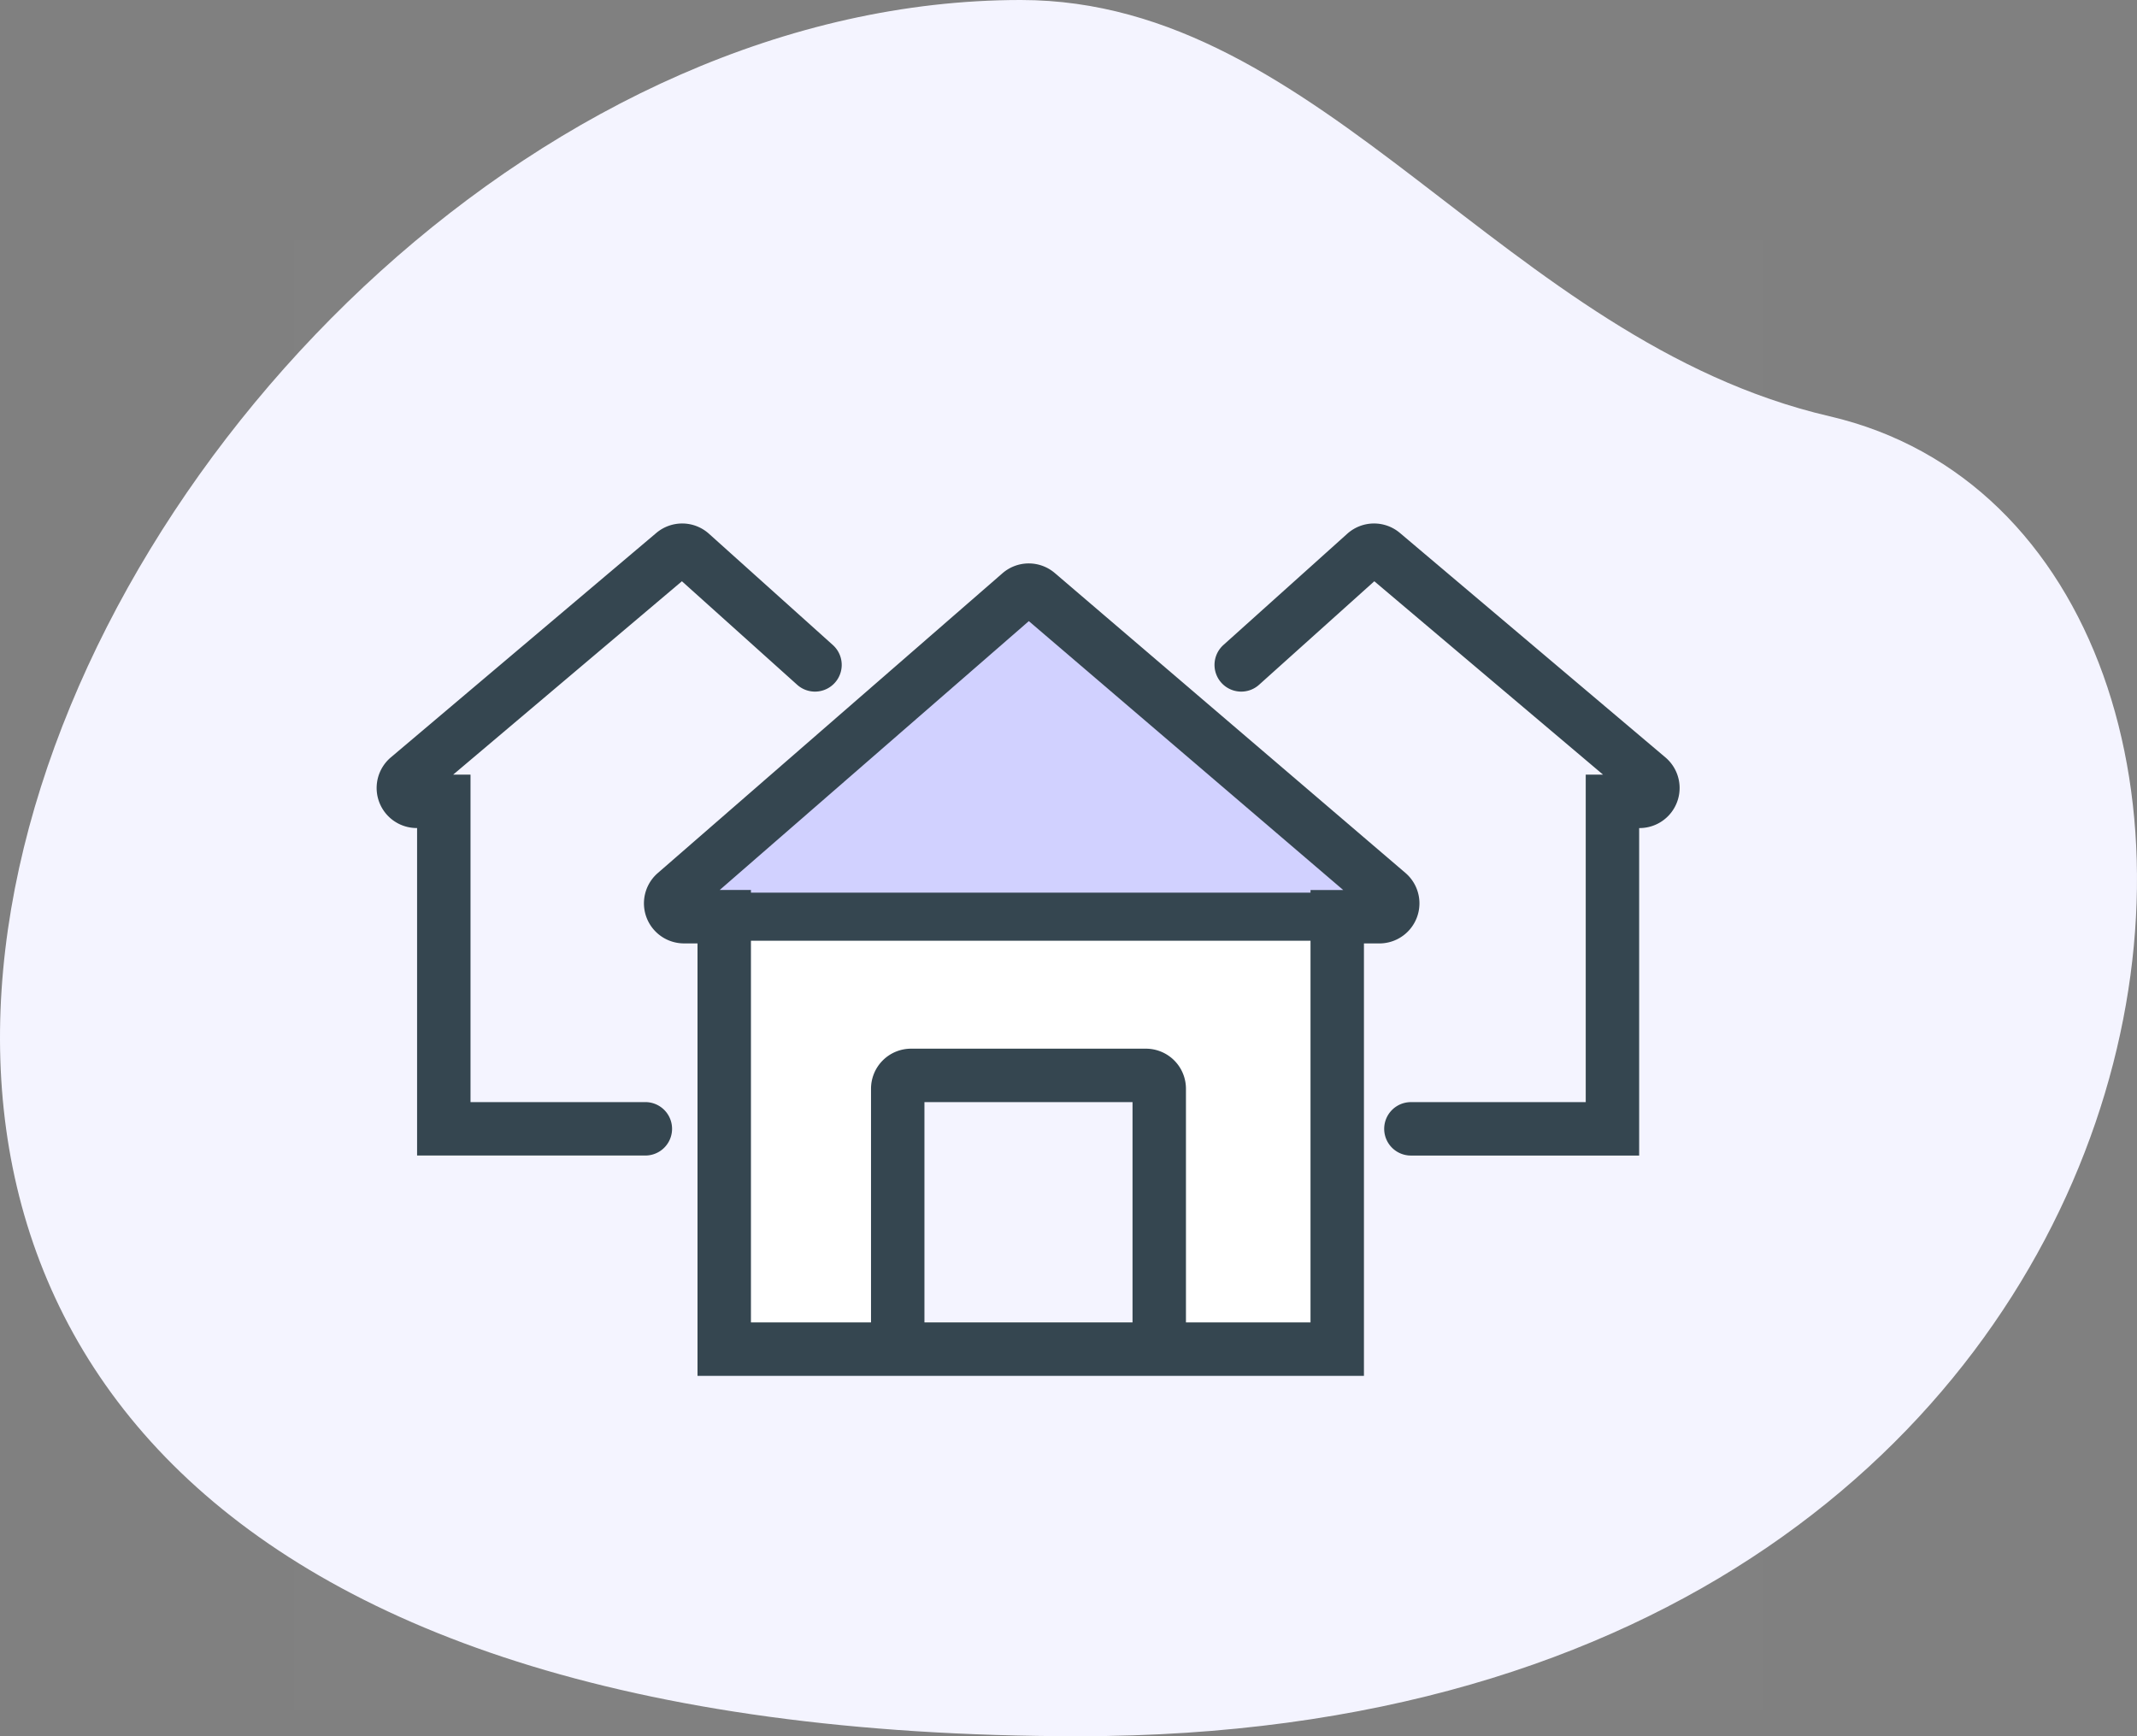 <svg width="80" height="65" xmlns="http://www.w3.org/2000/svg"><rect width="100%" height="100%" fill="#808080" stroke="none"/><g fill="none" fill-rule="evenodd"><path d="M38.216 0C3.222 0-27.517 65 40.387 65c43.98 0 48.135-44.763 28.103-49.416C56.328 12.758 49.563 0 38.216 0z" fill="#F4F4FF"/><path fill="#FFF" opacity=".01" d="M11 9h55v55H11z"/><path d="M30.51 24.892l-4.638-4.166a.5.5 0 00-.657-.01l-9.939 8.403A.5.5 0 0015.6 30h1.014v12.26h7.545M46.466 24.892l4.638-4.166a.5.5 0 01.657-.01l9.939 8.403a.5.5 0 01-.323.882h-1.014 0v12.26h-7.545" stroke="#354650" stroke-width="2" stroke-linecap="round"/><path d="M38.454 21.933L24.795 33.961l.87.514 26.833-.339-14.044-12.203z" fill="#D1D1FF"/><path d="M27.46 34.667l-.154 15.774c3.185-.036 5.322-.058 6.41-.066.496-.003.2-10.086.67-10.09 2.753-.02 6.415-.564 8.413.465.627.322.26 8.604.783 9.01 4.108 3.176 6.136.513 6.136.513l-.087-15.94-20.789-.05-1.381.384z" fill="#FFF"/><path d="M38.184 22.216L25.278 33.442a.5.5 0 00.328.877h1.506v16.19H50.06V34.32h1.578a.5.5 0 00.325-.88L38.837 22.213a.5.5 0 00-.653.003z" stroke="#354650" stroke-width="2"/><path stroke="#354650" stroke-width="1.8" d="M50.06 34.319H26.849"/><path d="M33.607 50.51V40.76a.5.5 0 01.5-.5h8.79a.5.5 0 01.5.5v9.749h0" stroke="#354650" stroke-width="2"/></g></svg>